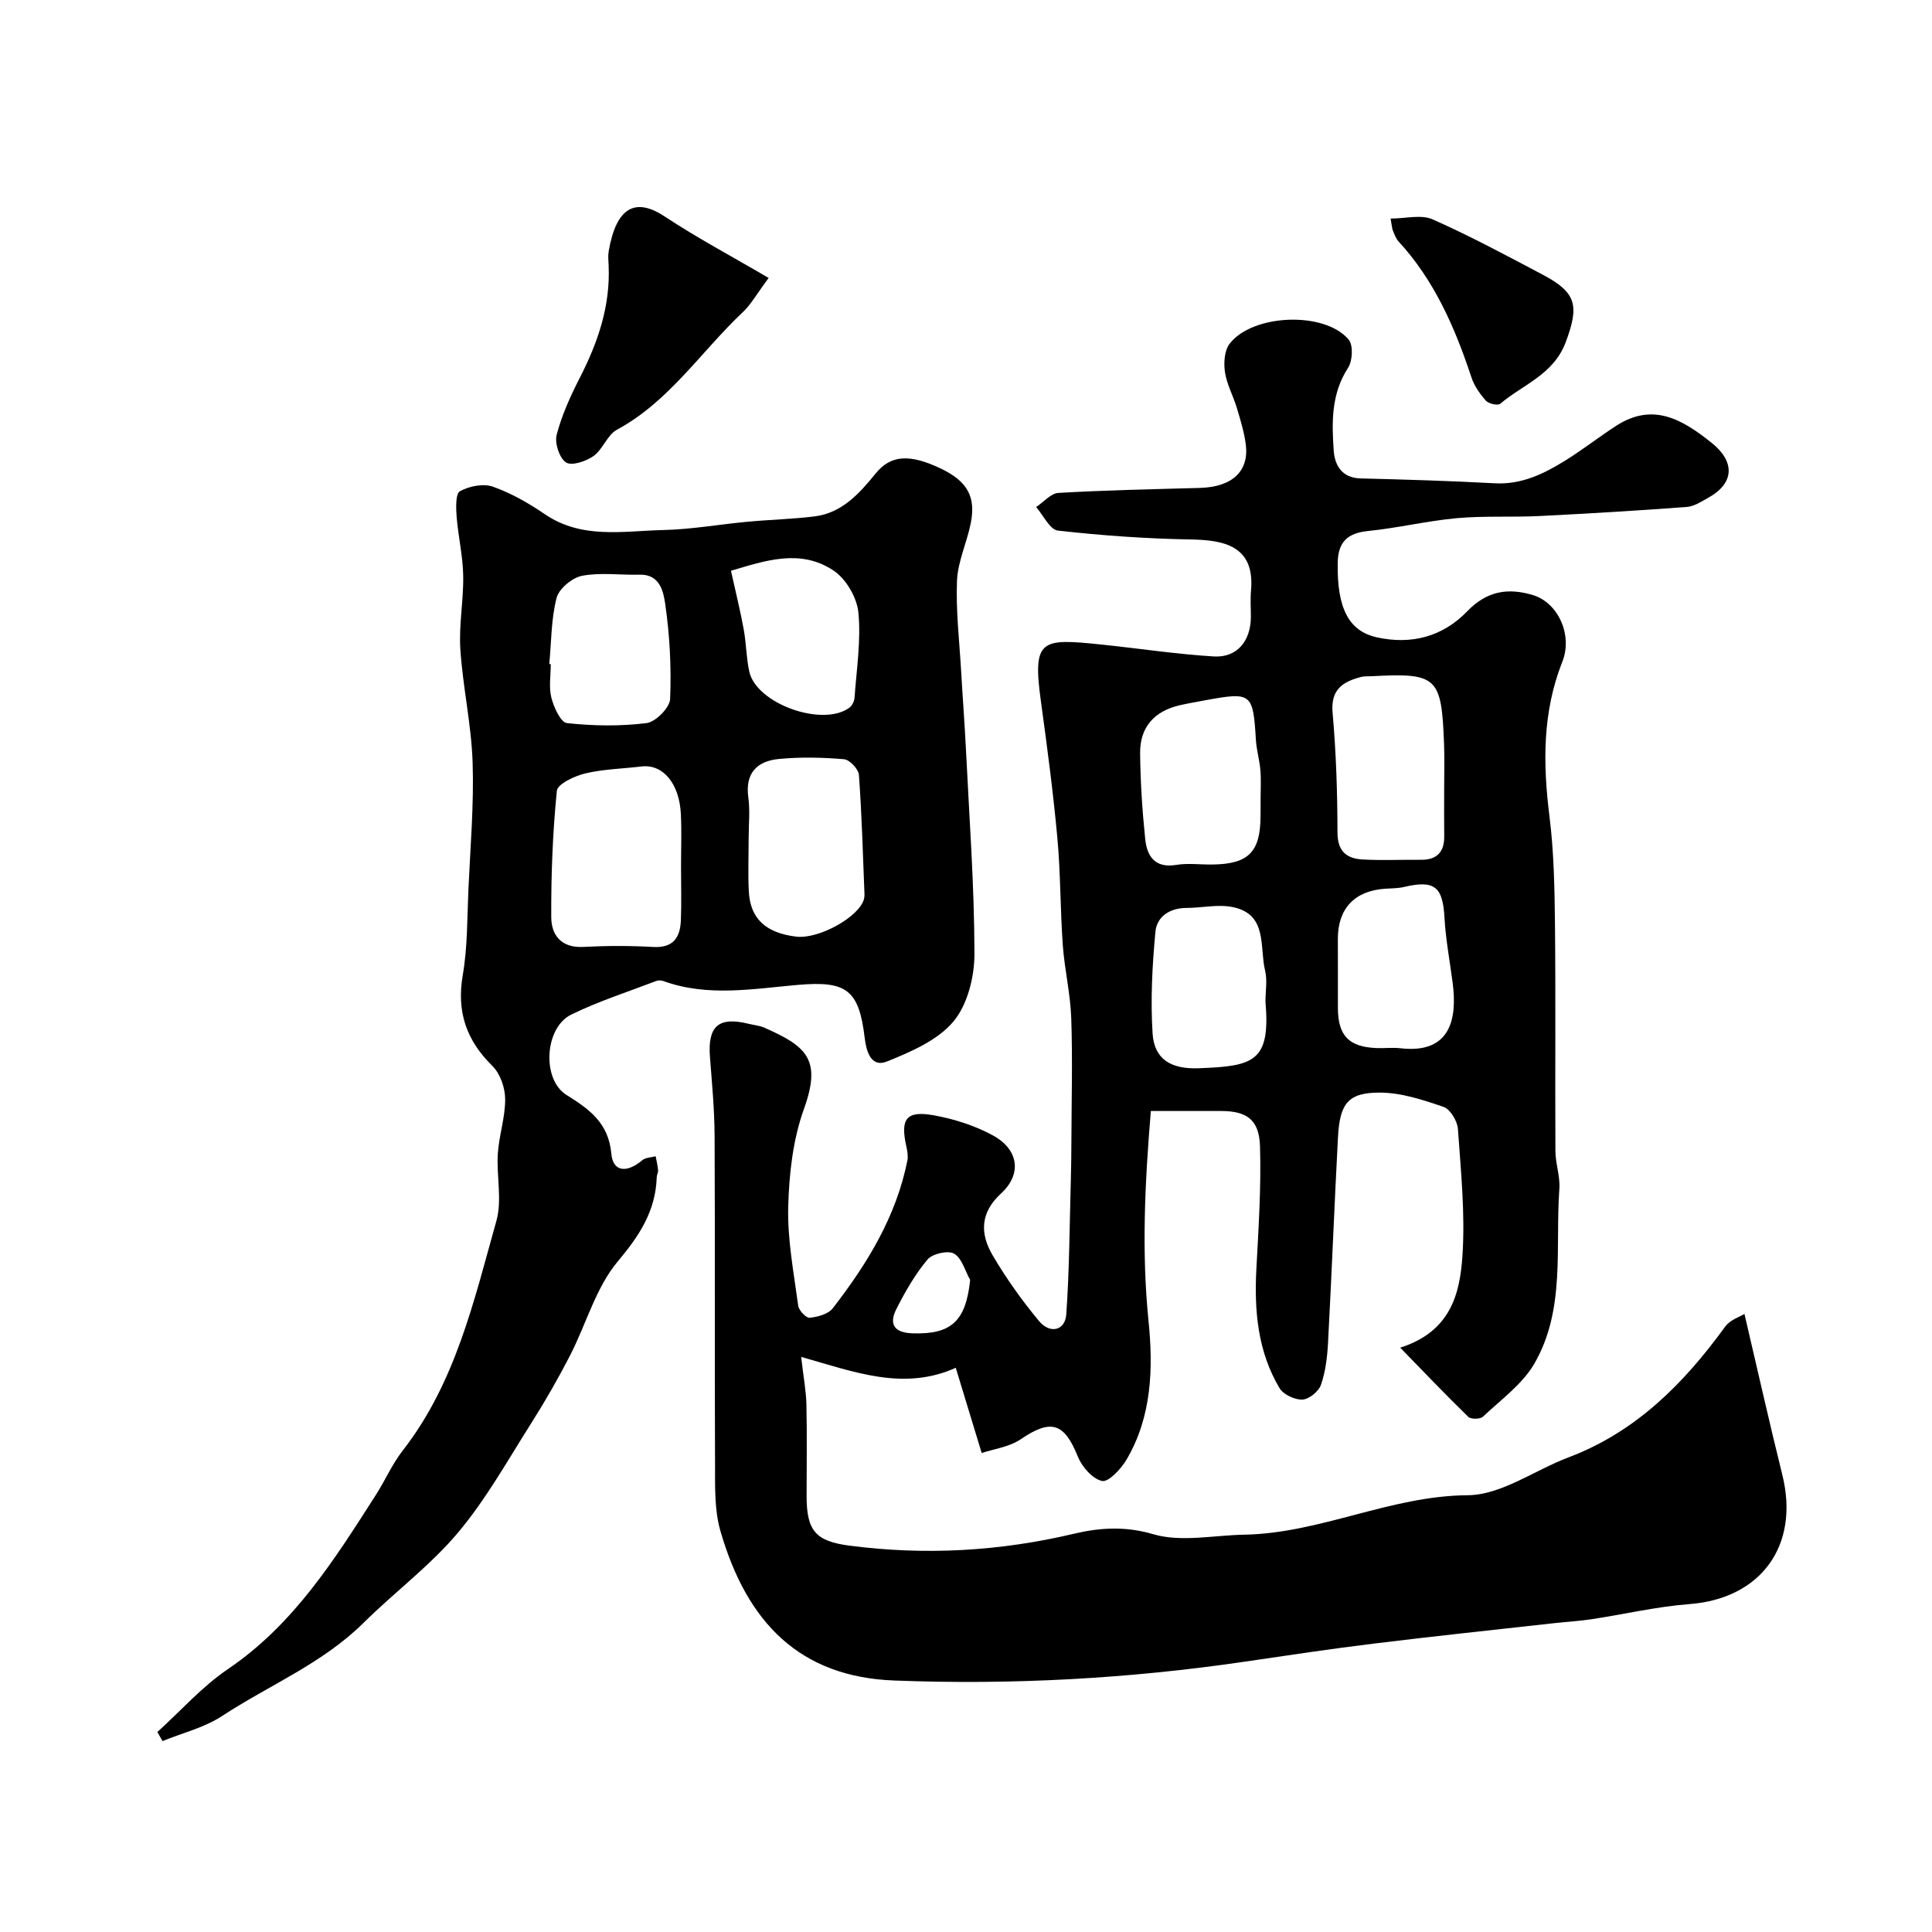 <svg enable-background="new 0 0 400 400" viewBox="0 0 400 400" xmlns="http://www.w3.org/2000/svg"><g fill="#010000"><path d="m361.17 272.04c2.7 11.52 5.15 22.46 7.85 33.35 3.61 14.59-4.42 25.58-19.22 26.72-6.81.52-13.55 2.11-20.33 3.14-2.43.37-4.89.5-7.34.77-12.55 1.4-25.1 2.72-37.63 4.26-8.92 1.09-17.82 2.43-26.72 3.74-24.11 3.54-48.37 4.86-72.69 3.91-19.32-.75-30.43-11.77-35.96-31.05-1.24-4.33-1.07-9.15-1.09-13.74-.1-22.67.02-45.33-.09-68-.03-5.43-.54-10.87-.96-16.29-.5-6.4 1.78-8.42 7.97-6.89 1.1.27 2.27.36 3.29.81 8.79 3.87 11.89 6.59 8.19 16.85-2.28 6.34-3.07 13.45-3.25 20.25-.17 6.81 1.16 13.67 2.07 20.47.13.97 1.64 2.57 2.37 2.49 1.67-.18 3.84-.75 4.78-1.96 7.12-9.19 13.15-18.99 15.46-30.63.18-.92-.02-1.97-.23-2.92-1.27-5.67-.01-7.43 5.67-6.41 4.21.75 8.5 2.12 12.25 4.16 5.36 2.91 6.06 8.02 1.7 12.02-4.41 4.05-4.34 8.4-1.72 12.85 2.8 4.76 6.05 9.32 9.58 13.57 2.28 2.74 5.4 1.97 5.64-1.36.65-9.21.68-18.46.94-27.7.08-2.72.11-5.44.12-8.16.03-8.49.26-16.99-.03-25.47-.17-5.05-1.38-10.06-1.75-15.12-.53-7.42-.45-14.89-1.13-22.29-.87-9.45-2.12-18.87-3.41-28.28-1.77-12.84.07-12.97 12.38-11.7 7.81.8 15.59 2.01 23.42 2.48 4.82.29 7.65-3.19 7.68-8.16.01-1.83-.14-3.68.03-5.5.85-9.41-5.88-10.44-12.5-10.56-9.18-.16-18.37-.81-27.49-1.84-1.66-.19-3.01-3.18-4.5-4.87 1.54-1.02 3.03-2.83 4.62-2.93 9.74-.56 19.5-.76 29.26-1.03 6.71-.19 10.26-3.43 9.52-9.07-.34-2.55-1.12-5.06-1.86-7.54-.75-2.49-2.08-4.86-2.45-7.39-.28-1.91-.11-4.48.99-5.88 4.8-6.17 19.68-6.72 24.62-.84.98 1.16.82 4.41-.11 5.84-3.51 5.39-3.39 11.29-2.98 17.16.21 2.94 1.63 5.65 5.54 5.75 9.27.23 18.54.51 27.8 1.01 5.55.3 10.16-1.95 14.6-4.71 3.61-2.24 6.96-4.87 10.52-7.18 7.64-4.95 13.72-1.33 19.77 3.5 4.87 3.89 4.79 8.34-.67 11.38-1.41.79-2.93 1.79-4.46 1.91-10.16.76-20.34 1.37-30.52 1.88-5.69.28-11.42-.07-17.08.44-6.16.56-12.24 2.04-18.4 2.66-4.29.43-6.2 2.32-6.27 6.57-.16 9.29 2.21 14.12 8.05 15.43 7.17 1.61 13.71-.13 18.74-5.36 4.07-4.23 8.44-4.94 13.64-3.37 5.22 1.58 8.26 8.3 6.07 13.81-4.13 10.42-4.03 21.07-2.66 31.99.92 7.36 1.06 14.85 1.14 22.29.16 15.66.01 31.33.09 47 .01 2.6 1 5.23.82 7.8-.88 12.19 1.3 24.97-5.14 36.16-2.48 4.31-6.95 7.52-10.68 11.05-.56.53-2.5.57-3.03.04-4.63-4.5-9.08-9.18-14.1-14.33 10.54-3.36 12.35-11.28 12.88-18.98.59-8.7-.32-17.53-.93-26.28-.11-1.64-1.57-4.1-2.96-4.58-4.26-1.47-8.79-2.96-13.22-2.97-6.58-.01-8.29 2.26-8.66 9.29-.75 14.2-1.3 28.4-2.06 42.6-.16 2.91-.52 5.92-1.47 8.64-.48 1.36-2.47 2.97-3.84 3.03-1.58.06-3.93-1.04-4.72-2.36-4.53-7.6-5.26-16.03-4.8-24.7.45-8.46 1.01-16.94.75-25.39-.17-5.54-2.78-7.29-8.05-7.3-4.79 0-9.58 0-14.55 0-1.23 14.8-1.94 29.06-.48 43.47.99 9.79.7 19.83-4.58 28.75-1.14 1.92-3.72 4.67-5.05 4.38-1.99-.44-4.17-2.95-5.02-5.08-2.81-6.99-5.56-7.8-11.76-3.59-2.42 1.65-5.69 2.06-8.13 2.88-1.93-6.33-3.48-11.45-5.37-17.64-10.8 4.84-20.91.88-32.01-2.26.48 4.19 1.02 7.01 1.09 9.84.14 6.33.04 12.67.04 19 0 7.15 1.87 9.33 8.88 10.24 15.66 2.04 31.1 1.18 46.53-2.48 5.11-1.21 10.5-1.62 16.31.1 5.8 1.72 12.55.22 18.89.11 15.8-.29 30.2-8.05 46.26-8.17 6.97-.05 13.86-5.19 20.86-7.83 13.96-5.27 23.88-15.28 32.43-27.05 1.03-1.44 3.09-2.08 4.01-2.65zm-62.17-108.89c0-3 .09-6-.02-8.99-.52-14.09-1.38-14.88-15.13-14.15-.66.04-1.35-.03-1.98.13-3.83.98-6.41 2.57-5.97 7.45.73 8.23 1 16.52 1.01 24.78.01 3.98 1.96 5.4 5.28 5.58 3.99.21 7.99.03 11.99.06 3.3.03 4.86-1.59 4.83-4.86-.04-3.34-.01-6.67-.01-10zm-38.01 2.29c0-1.99.13-4-.04-5.97-.17-2.1-.8-4.17-.93-6.28-.59-9.71-.88-9.97-10.46-8.21-1.75.32-3.51.63-5.25 1.02-5.3 1.2-8.32 4.54-8.26 9.95.06 5.91.44 11.84 1.05 17.72.36 3.53 1.95 6.13 6.41 5.4 2.42-.4 4.97-.05 7.46-.08 7.52-.08 10-2.58 10.01-10.07.02-1.16.02-2.32.01-3.48zm1.01 41.94c0-2.16.42-4.42-.08-6.46-1.19-4.88.6-11.63-6.71-13.12-3.05-.62-6.37.17-9.57.18-3.46.01-6.12 1.79-6.42 4.91-.66 6.99-1.03 14.08-.59 21.07.34 5.29 3.72 7.43 9.55 7.21 11.33-.43 14.91-1.28 13.82-13.79zm15-6.58c0 2.66-.01 5.32 0 7.98.04 5.65 2.28 7.97 7.96 8.21 1.66.07 3.34-.15 4.98.04 10.37 1.2 11.79-6.05 10.82-13.52-.59-4.53-1.45-9.04-1.7-13.58-.35-6.35-2.07-7.78-8.34-6.3-1.26.3-2.61.29-3.92.37-6.31.41-9.8 4.08-9.81 10.33.01 2.15.01 4.31.01 6.47zm-76.14 64.19c-1.07-1.89-1.71-4.51-3.33-5.44-1.26-.72-4.5.01-5.51 1.23-2.57 3.07-4.62 6.65-6.44 10.25-1.57 3.11-.47 4.89 3.33 5.02 8.04.27 11.06-2.49 11.95-11.06z"/><path d="m32.58 358.6c4.84-4.39 9.26-9.41 14.62-13.04 13.63-9.24 22.06-22.67 30.63-36.07 1.93-3.01 3.37-6.38 5.55-9.17 10.94-14.04 14.74-31 19.39-47.54 1.22-4.33 0-9.29.3-13.94.25-3.78 1.54-7.52 1.52-11.28-.01-2.33-1.02-5.26-2.63-6.85-5.41-5.32-7.46-11.23-6.15-18.82 1-5.82.91-11.84 1.17-17.77.4-8.76 1.16-17.55.87-26.29-.26-7.82-2.03-15.59-2.54-23.42-.33-5.05.69-10.17.59-15.26-.07-4.07-1.04-8.11-1.36-12.19-.14-1.8-.24-4.74.69-5.26 1.91-1.05 4.83-1.64 6.81-.94 3.8 1.34 7.43 3.42 10.78 5.71 7.66 5.21 16.18 3.46 24.45 3.27 5.88-.13 11.74-1.19 17.62-1.73 4.59-.43 9.22-.53 13.79-1.1 5.69-.71 9.33-4.84 12.62-8.89 3.12-3.85 7.06-4.05 13.36-1.07 5.67 2.68 7.43 5.91 6.31 11.45-.8 3.97-2.66 7.84-2.83 11.8-.26 6.26.5 12.57.86 18.86.3 5.26.71 10.52.97 15.79.7 14.19 1.75 28.39 1.78 42.59.01 4.77-1.42 10.55-4.35 14.05-3.28 3.9-8.8 6.28-13.77 8.28-3.35 1.35-4.29-2.23-4.6-4.86-1.19-10-3.76-11.87-13.81-11-9.28.8-18.65 2.54-27.84-.78-.45-.16-1.05-.21-1.48-.04-5.9 2.26-11.97 4.2-17.63 6.97-5.54 2.7-6.13 13.42-1.01 16.62 4.74 2.96 8.74 5.79 9.31 12.19.34 3.78 3.21 4.04 6.41 1.34.67-.57 1.83-.56 2.77-.82.18.96.41 1.92.5 2.89.04.47-.27.96-.28 1.45-.23 6.96-3.53 12.03-8.04 17.4-4.58 5.45-6.57 13.04-9.94 19.57-2.45 4.75-5.12 9.41-7.98 13.92-4.89 7.7-9.37 15.78-15.2 22.71-5.76 6.85-13.13 12.31-19.53 18.65-8.49 8.42-19.52 12.89-29.3 19.3-3.67 2.41-8.19 3.5-12.33 5.19-.34-.62-.71-1.24-1.07-1.87zm108.42-179.05c0-3.65.14-7.31-.03-10.96-.31-6.43-3.74-10.44-8.18-9.9-3.88.47-7.85.54-11.63 1.44-2.2.53-5.72 2.18-5.87 3.6-.87 8.68-1.2 17.44-1.16 26.17.02 3.71 2.08 6.39 6.63 6.15 4.8-.25 9.64-.27 14.44.01 4.22.25 5.63-1.98 5.77-5.56.14-3.64.03-7.3.03-10.95zm14-6.01c0 3.65-.15 7.31.03 10.95.28 5.69 3.47 8.65 9.8 9.43 4.69.58 13.15-4.13 14.06-7.83.08-.32.1-.66.09-.99-.33-8.23-.55-16.46-1.15-24.67-.09-1.2-1.92-3.14-3.08-3.24-4.45-.38-8.99-.48-13.44-.06-4.5.42-7.08 2.86-6.38 7.95.38 2.77.07 5.64.07 8.46zm-41.28-36.06c.1.01.21.02.31.03 0 2.33-.43 4.77.13 6.96.5 1.97 1.93 5.1 3.22 5.24 5.45.59 11.05.68 16.47 0 1.89-.24 4.81-3.18 4.89-4.98.27-6.56-.07-13.21-1.02-19.71-.35-2.36-1.02-6.15-5.26-6.04-3.99.11-8.09-.5-11.94.23-2.05.39-4.79 2.66-5.29 4.59-1.13 4.4-1.07 9.1-1.51 13.68zm37.62-19.31c1.01 4.59 1.95 8.34 2.64 12.14.53 2.88.52 5.87 1.15 8.73 1.46 6.63 15.03 11.53 20.68 7.52.58-.41 1.06-1.35 1.11-2.08.42-5.89 1.36-11.86.8-17.67-.3-3.09-2.56-6.96-5.14-8.68-6.91-4.62-14.28-2.01-21.24.04z"/><path d="m159.14 57.55c-2.46 3.3-3.64 5.47-5.34 7.07-8.65 8.14-15.22 18.48-26.07 24.35-2.01 1.08-2.91 4.07-4.85 5.45-1.55 1.1-4.55 2.09-5.7 1.32-1.37-.92-2.38-4-1.93-5.72 1.06-4.05 2.83-7.97 4.75-11.72 3.78-7.36 6.39-14.94 6.01-23.34-.05-1-.15-2.02.02-2.99 1.57-9.11 5.55-11.16 11.62-7.13 6.61 4.38 13.65 8.11 21.49 12.71z"/><path d="m287.91 45.25c3.1 0 6.32-.88 8.68.16 7.78 3.44 15.3 7.49 22.83 11.47 7.08 3.73 7.52 6.48 4.76 13.93-2.51 6.74-8.85 8.79-13.58 12.79-.5.42-2.4-.01-2.97-.65-1.25-1.41-2.42-3.09-3-4.86-3.4-10.27-7.65-20.04-15.1-28.13-.53-.58-.81-1.41-1.13-2.16-.19-.43-.19-.93-.49-2.55z"/></g></svg>